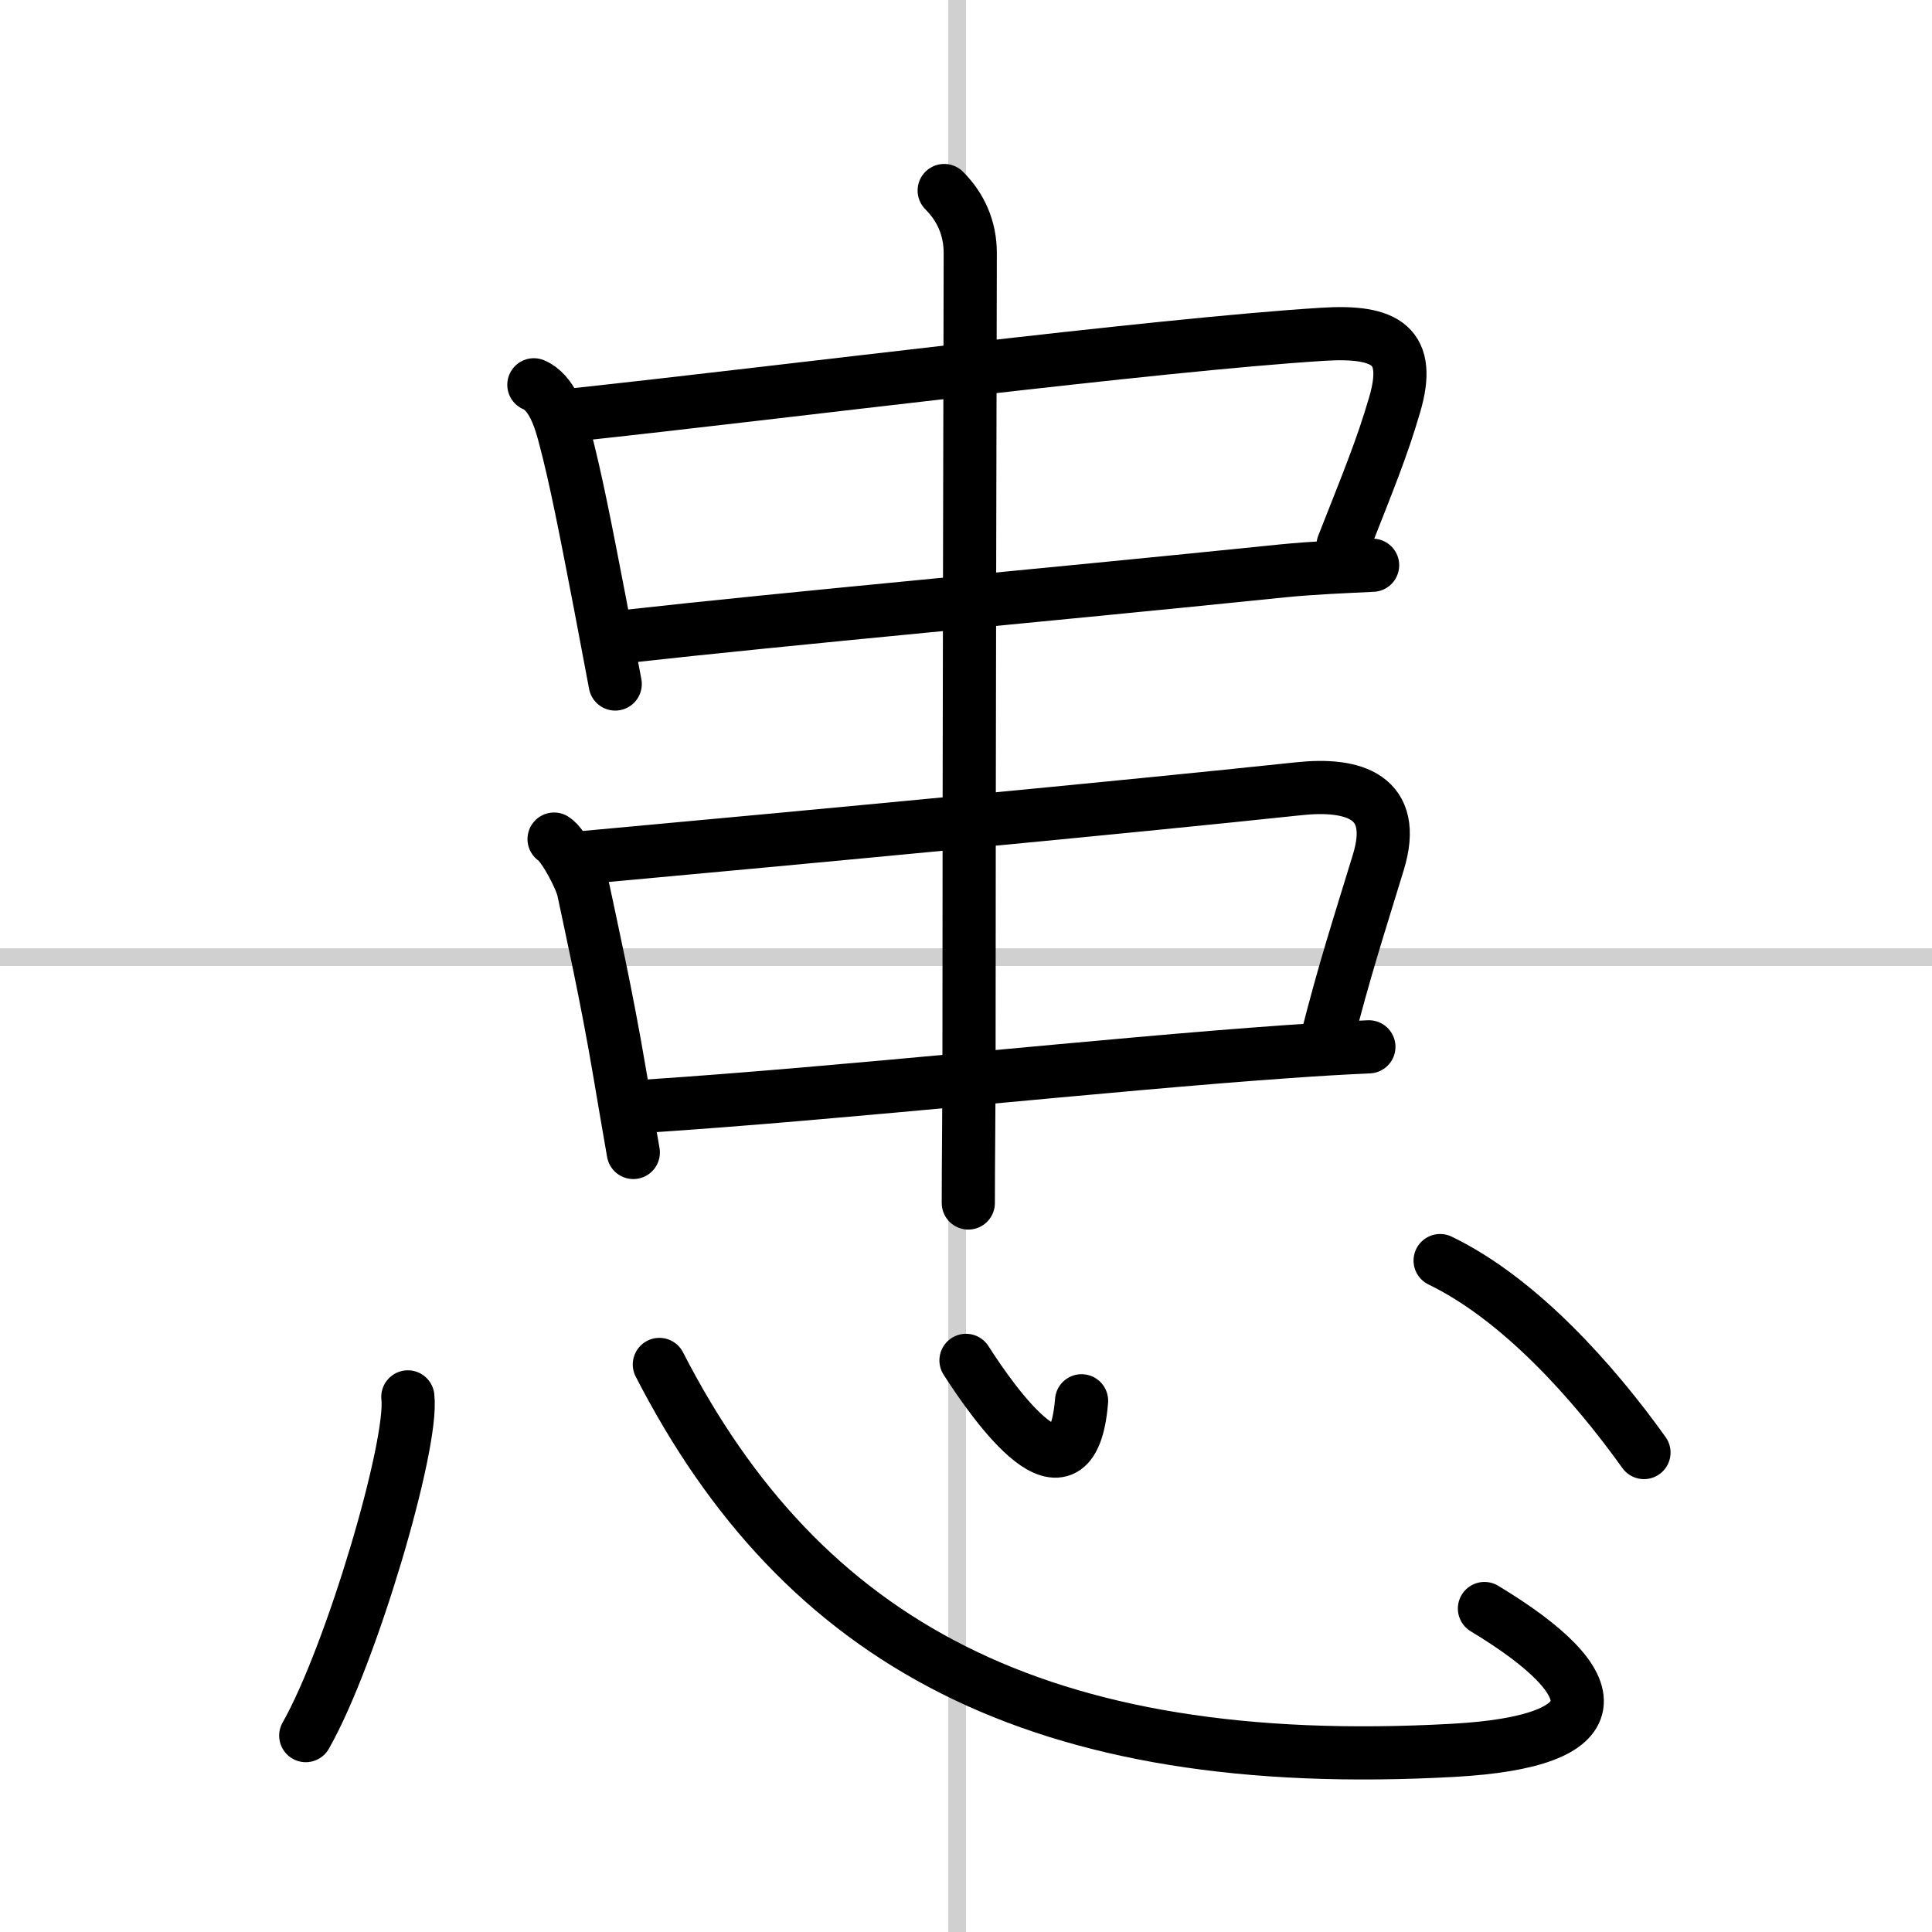<svg width="400" height="400" viewBox="0 0 109 109" xmlns="http://www.w3.org/2000/svg"><rect x="0" y="0" width="109" height="109" fill="#808080" stroke="none"/><g fill="none" stroke="#000" stroke-linecap="round" stroke-linejoin="round" stroke-width="3"><rect width="100%" height="100%" fill="#fff" stroke="#fff"/><line x1="54" x2="54" y2="109" stroke="#d0d0d0" stroke-width="1"/><line x2="109" y1="54" y2="54" stroke="#d0d0d0" stroke-width="1"/><path d="m30.12 21.71c1.01 0.43 1.46 1.87 1.71 2.8 0.65 2.42 1.22 5.39 2.04 9.64 0.25 1.31 0.53 2.78 0.84 4.44"/><path d="m32.42 23.4c11.9-1.28 32.75-3.95 42.2-4.54 3.62-0.23 5.04 0.66 4.06 3.99-0.72 2.45-1.43 4.16-2.91 7.92"/><path d="m35.3 35.91c9.2-1.03 23.2-2.28 37.04-3.7 1.8-0.18 3.52-0.24 5.1-0.32"/><path d="m31.26 47.34c0.5 0.3 1.51 2.17 1.66 2.9 0.37 1.78 1.3 5.88 2.05 10.35 0.25 1.46 0.5 2.96 0.76 4.43"/><path d="m32.86 48.39c12.8-1.17 30.62-2.85 40.41-3.89 3.08-0.33 5.64 0.42 4.49 4.16-1.13 3.71-1.88 5.96-2.93 10.09"/><path d="m36.43 62.41c11.38-0.75 25.95-2.36 36.22-3.08 1.66-0.12 3.2-0.21 4.58-0.27"/><path d="m53.27 10.75c0.93 0.93 1.47 2.12 1.47 3.52 0 0.62-0.07 29.6-0.07 45.01 0 3.2-0.04 6.34-0.04 8.59"/><path d="m23.01 78.81c0.32 2.7-3.2 14.61-5.76 19.11"/><path d="m37.2 76.98c8.03 15.64 21.31 23.07 44.8 21.77 9-0.5 9-3.62 1.75-8"/><path d="m54.5 76.75c1.59 2.48 6 8.75 6.52 2.28"/><path d="m81.25 71.12c4.49 2.17 8.67 6.87 11.5 10.83"/></g></svg>
